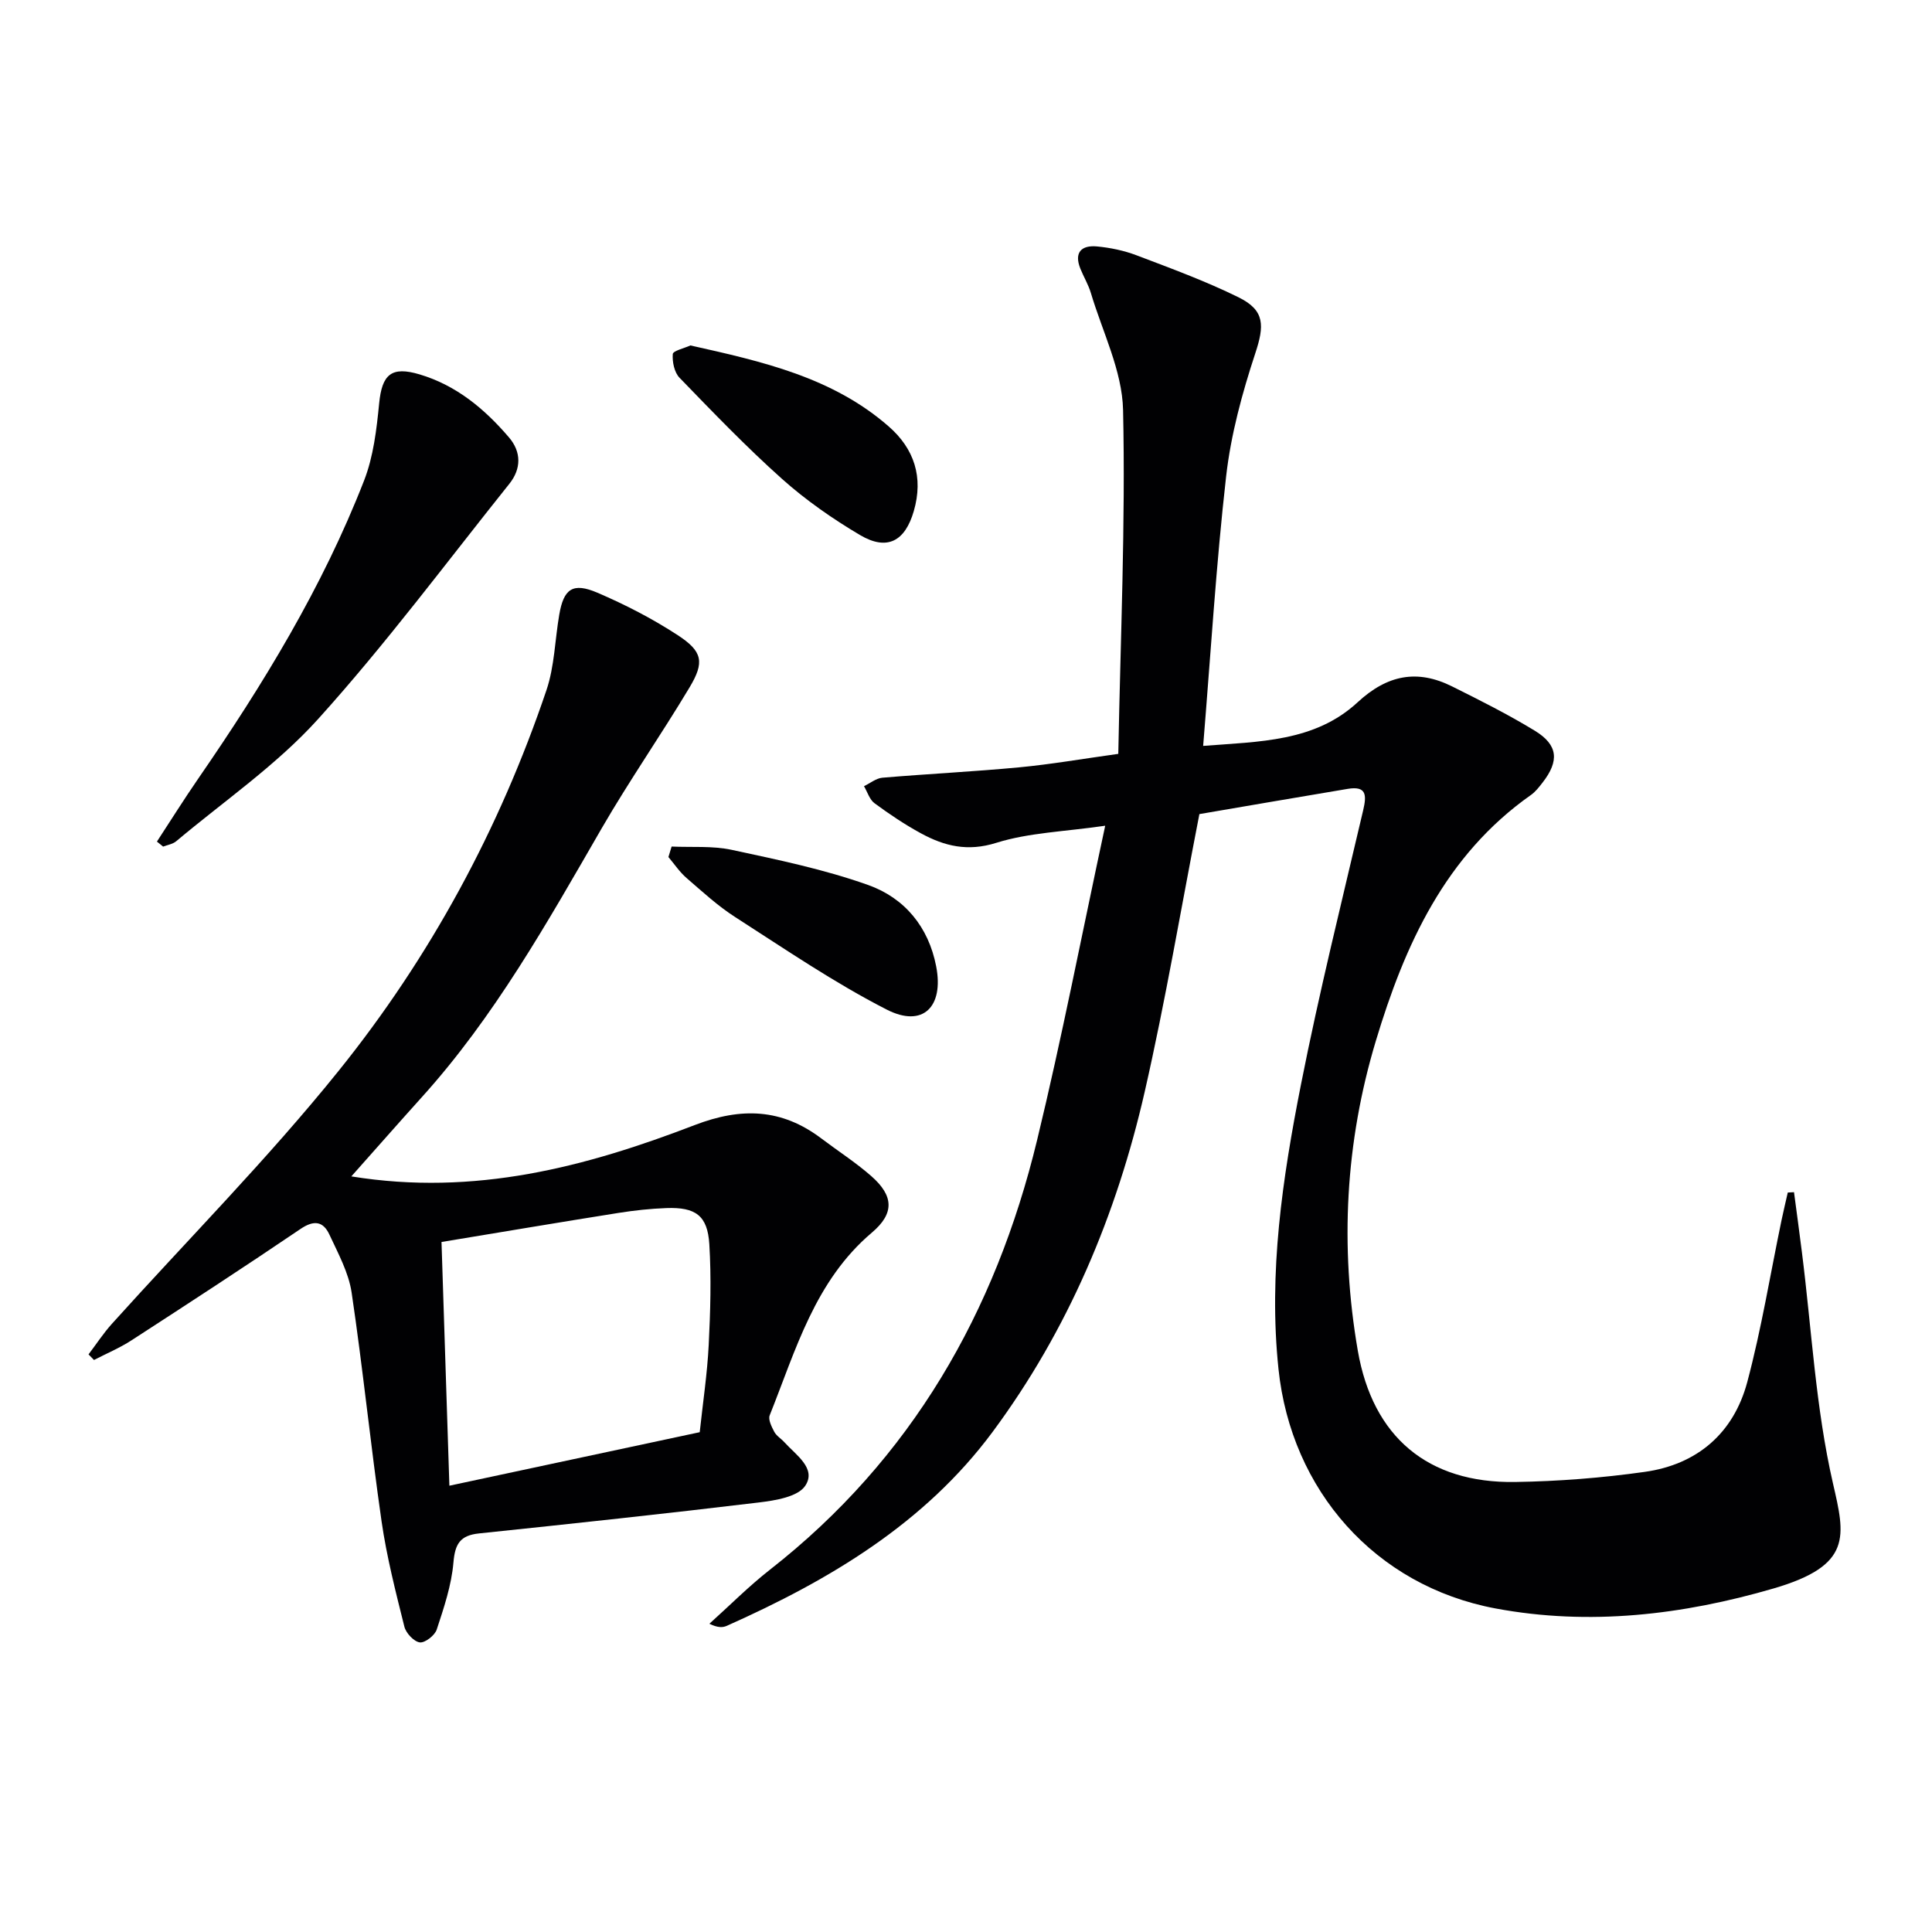 <svg enable-background="new 0 0 400 400" viewBox="0 0 400 400" xmlns="http://www.w3.org/2000/svg"><g fill="#010103"><path d="m248.32 168.55c-3.78 19.4-7 38.55-11.31 57.44-5.82 25.5-15.88 49.4-31.51 70.48-14.06 18.96-33.81 30.69-55.02 40.14-.86.38-1.87.42-3.61-.43 4.18-3.75 8.15-7.76 12.56-11.21 29.29-22.92 46.67-53.3 55.29-88.92 5.11-21.09 9.22-42.41 14.1-65.09-8.49 1.23-15.82 1.43-22.55 3.54-5.95 1.87-10.73.68-15.6-1.97-3.35-1.82-6.54-3.97-9.61-6.23-1.03-.76-1.47-2.33-2.18-3.53 1.26-.6 2.49-1.63 3.79-1.75 9.44-.8 18.9-1.26 28.33-2.15 6.57-.62 13.09-1.76 20.53-2.79.45-23.99 1.51-47.61.99-71.19-.18-8.13-4.27-16.18-6.67-24.24-.52-1.74-1.49-3.33-2.17-5.02-1.35-3.36.21-4.9 3.42-4.61 2.77.26 5.6.85 8.19 1.83 7.13 2.71 14.33 5.35 21.15 8.71 5.5 2.71 5.33 5.9 3.45 11.6-2.72 8.26-5.05 16.83-6.03 25.44-2.08 18.31-3.19 36.72-4.76 55.83 11.58-.91 23.11-.81 31.99-9.04 6.12-5.66 12.31-6.88 19.54-3.28 5.8 2.89 11.62 5.81 17.14 9.18 4.82 2.94 5.1 6.25 1.59 10.75-.71.91-1.45 1.88-2.38 2.54-17.79 12.51-26.17 31.12-32.13 50.94-6.31 20.97-7.47 42.49-3.73 64.13 3.09 17.86 14.5 27.46 32.58 27.18 8.95-.14 17.94-.84 26.8-2.09 10.88-1.52 18.42-8.01 21.25-18.59 2.94-11.02 4.77-22.35 7.1-33.53.4-1.91.86-3.81 1.29-5.72.43-.02.86-.05 1.29-.07.55 4.15 1.12 8.3 1.64 12.46 2.02 15.96 2.84 32.2 6.42 47.8 2.51 10.93 4.11 17-12.28 21.78-18.81 5.48-38.12 7.78-57.59 4.14-24.97-4.68-42.29-24.51-44.92-49.54-2.1-20 .82-39.52 4.65-58.92 3.76-19.04 8.45-37.89 12.88-56.79.74-3.15.7-5.09-3.22-4.43-10.29 1.71-20.58 3.5-30.69 5.22z"/><path d="m72.74 243.56c25.58 4.15 48.63-1.99 71.1-10.63 9.65-3.71 18-3.42 26.19 2.76 3.45 2.61 7.11 4.96 10.35 7.8 4.69 4.11 4.82 7.74.13 11.71-11.81 10-15.75 24.31-21.15 37.82-.36.89.4 2.38.95 3.43.45.84 1.41 1.4 2.08 2.14 2.39 2.65 6.71 5.43 4.33 9.02-1.52 2.3-6.21 3.05-9.61 3.46-19.29 2.32-38.61 4.39-57.94 6.41-3.9.41-4.96 2.15-5.29 6.01-.4 4.71-1.97 9.36-3.46 13.89-.4 1.22-2.44 2.8-3.51 2.66-1.22-.17-2.86-1.92-3.19-3.26-1.8-7.21-3.66-14.45-4.72-21.8-2.27-15.76-3.86-31.62-6.2-47.37-.62-4.14-2.79-8.1-4.59-11.98-1.28-2.77-3.18-3.1-5.99-1.19-11.57 7.84-23.28 15.47-35.01 23.07-2.44 1.58-5.16 2.72-7.75 4.06-.38-.39-.75-.77-1.13-1.16 1.6-2.11 3.06-4.35 4.82-6.31 15.69-17.43 32.27-34.14 46.95-52.38 18.97-23.57 33.32-50.07 43.04-78.84 1.67-4.94 1.75-10.42 2.65-15.63.92-5.36 2.8-6.72 7.91-4.53 5.76 2.47 11.41 5.38 16.64 8.8 5.14 3.36 5.55 5.58 2.43 10.79-5.89 9.84-12.46 19.27-18.2 29.19-11.24 19.45-22.2 39.05-37.4 55.84-4.64 5.15-9.22 10.36-14.43 16.22zm20.3 64.04c17.67-3.78 34.66-7.41 51.83-11.08.66-6.18 1.56-12.1 1.86-18.05.35-6.94.55-13.93.13-20.86-.37-5.94-2.83-7.71-8.89-7.49-3.31.12-6.64.48-9.91 1-12.09 1.92-24.17 3.96-36.65 6.02.55 16.96 1.08 33.37 1.63 50.46z"/><path d="m32.49 174.24c2.85-4.35 5.6-8.76 8.55-13.03 13.43-19.48 25.73-39.61 34.34-61.72 1.94-4.98 2.59-10.58 3.12-15.97.59-6.02 2.54-7.74 8.36-6.01 7.63 2.27 13.47 7.15 18.51 13.04 2.6 3.03 2.56 6.52.09 9.61-13.07 16.34-25.59 33.19-39.59 48.7-8.59 9.52-19.48 16.98-29.39 25.31-.71.6-1.79.75-2.71 1.11-.43-.36-.85-.7-1.28-1.04z"/><path d="m142.95 71.52c14.8 3.31 29.38 6.56 41.06 16.78 5.26 4.6 7.22 10.49 5.18 17.52-1.81 6.23-5.49 8.29-11.14 4.95-5.68-3.36-11.2-7.21-16.12-11.6-7.41-6.62-14.32-13.81-21.24-20.96-1.08-1.11-1.52-3.28-1.4-4.9.05-.68 2.33-1.19 3.66-1.79z"/><path d="m139.05 175.27c4.15.19 8.43-.18 12.44.68 9.52 2.05 19.14 4.03 28.28 7.29 7.48 2.67 12.48 8.63 14.06 16.86 1.61 8.34-2.75 12.75-10.23 8.93-10.88-5.56-21.05-12.52-31.36-19.14-3.62-2.32-6.84-5.29-10.11-8.12-1.43-1.24-2.51-2.87-3.74-4.33.22-.72.44-1.45.66-2.17z"/></g></svg>